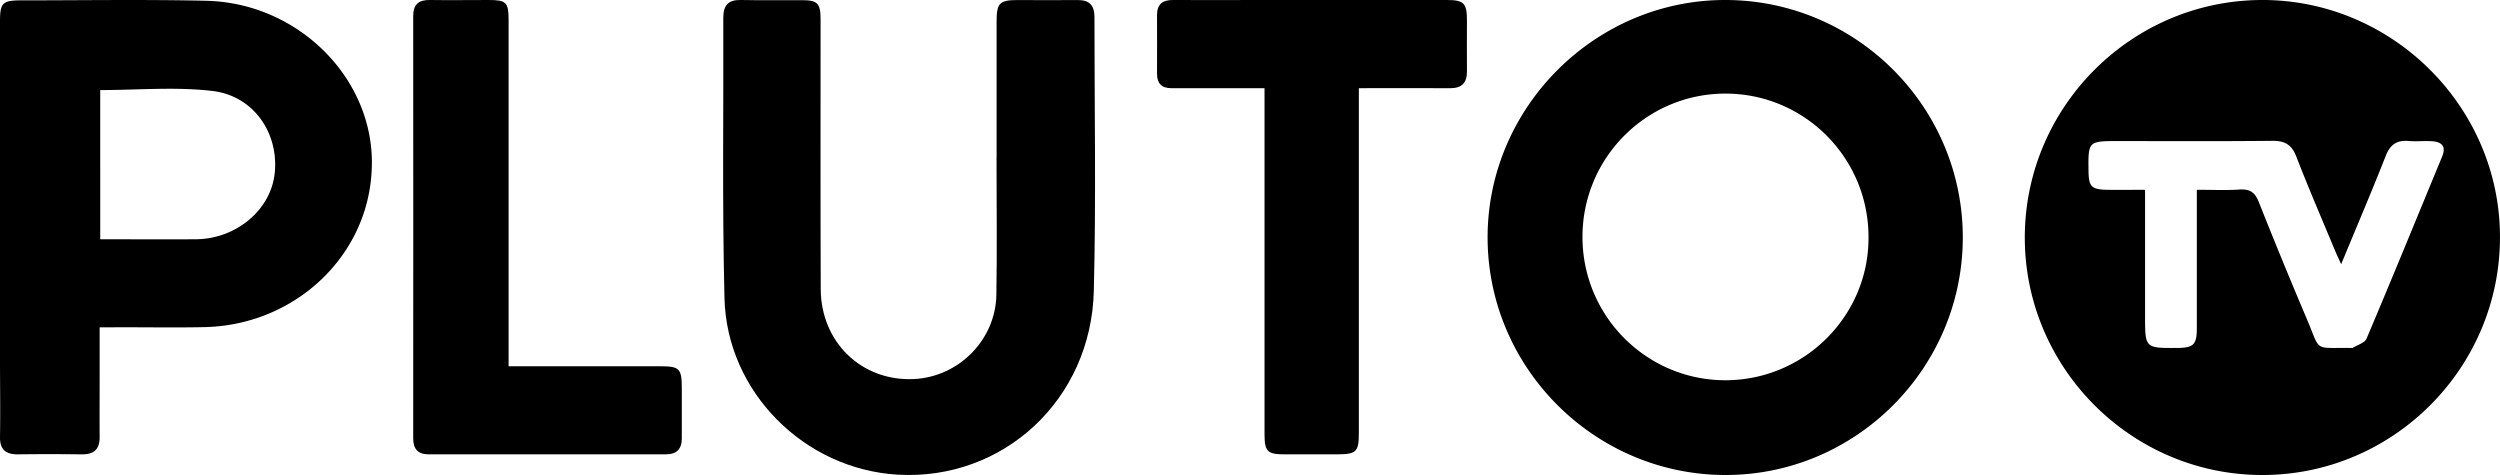 <svg xmlns="http://www.w3.org/2000/svg" width="100" height="19" version="1.1" viewBox="0 0 100 19"><g id="Page-1" fill="none" fill-rule="evenodd" stroke="none" stroke-width="1"><g id="Social1" fill="#000" fill-rule="nonzero" transform="translate(-1185 -755)"><g id="Group-12" transform="translate(208 745)"><g id="logoPlutoTV" transform="translate(977 10)"><path id="Shape" d="M80.992 9.48C81.006 4.26 85.27.005 90.489 0c5.22-.006 9.53 4.297 9.51 9.52-.018 5.225-4.286 9.48-9.501 9.48-5.237.004-9.519-4.285-9.506-9.52Zm12.655 1.09c-.117-.261-.184-.4-.244-.541-.521-1.255-1.062-2.503-1.552-3.77-.185-.477-.462-.63-.957-.626-2.05.022-4.103.01-6.154.01-1.211 0-1.215 0-1.199 1.203.008.622.117.734.752.746.489.007.976 0 1.51 0v5.056c0 1.278 0 1.278 1.288 1.27.647-.006.78-.13.782-.77V7.591c.606 0 1.152.027 1.7-.009.414-.026.623.1.781.504a212.73 212.73 0 0 0 1.931 4.701c.554 1.306.236 1.115 1.765 1.13.018 0 .04.007.053 0 .192-.12.488-.2.56-.374 1.026-2.421 2.02-4.856 3.025-7.287.163-.393-.012-.577-.389-.605-.318-.023-.637.016-.956-.011-.48-.043-.744.155-.917.605-.556 1.41-1.15 2.803-1.78 4.324ZM78.512 9.492c0 5.24-4.28 9.523-9.516 9.508-5.218-.016-9.484-4.283-9.492-9.493-.007-5.21 4.305-9.523 9.53-9.507 5.224.016 9.474 4.27 9.478 9.492ZM69.01 15.21c3.171 0 5.753-2.58 5.73-5.732 0-3.165-2.559-5.732-5.717-5.734-3.158-.002-5.72 2.561-5.724 5.726-.003 3.165 2.553 5.735 5.71 5.74ZM3.986 13.093v1.956c0 .813-.006 1.626 0 2.44 0 .477-.218.693-.727.685a99.454 99.454 0 0 0-2.555 0c-.507 0-.711-.221-.704-.7.018-1.042 0-2.077 0-3.115V.862C0 .11.098.014.863.014c2.464 0 4.928-.04 7.39.017 3.78.09 6.818 3.25 6.613 6.804-.169 3.47-3.134 6.21-6.761 6.251-1.177.024-2.355 0-3.532.006l-.587.001Zm.023-3.523c1.315 0 2.578.01 3.84 0 1.6-.016 2.974-1.171 3.137-2.62.18-1.606-.828-3.114-2.482-3.31-1.47-.176-2.98-.037-4.495-.037V9.57Z"/><path id="Path" d="M39.864 6.315V.842c0-.718.124-.84.838-.84.799 0 1.6.01 2.397 0 .477-.008.68.215.679.681 0 3.65.067 7.301-.025 10.948-.106 4.364-3.627 7.597-7.839 7.356-3.734-.215-6.843-3.3-6.935-7.062-.093-3.737-.033-7.478-.047-11.216 0-.493.195-.72.7-.709.817.019 1.634 0 2.454.007.613 0 .737.13.737.767 0 3.596-.008 7.192.006 10.787.008 2.136 1.644 3.699 3.727 3.601 1.791-.085 3.267-1.563 3.299-3.369.03-1.824.006-3.649.006-5.474l.003-.004ZM54.354 3.527v13.765c0 .792-.091.88-.897.882h-2.065c-.698 0-.811-.113-.811-.814V3.527H46.846c-.38 0-.567-.193-.565-.581 0-.78.006-1.564 0-2.338 0-.448.223-.611.643-.608 1.137.008 2.273 0 3.409 0h7.533c.689 0 .81.121.812.812 0 .676-.007 1.356 0 2.026.007.48-.207.695-.686.69-1.187-.009-2.374-.001-3.638-.001ZM20.346 14.65H26.4c.779 0 .87.09.872.864v2.026c0 .427-.21.634-.644.634h-9.472c-.43 0-.628-.202-.628-.64.004-5.631.004-11.26 0-16.886 0-.47.21-.655.67-.648.784.012 1.57 0 2.354 0 .693 0 .79.093.792.78V14.651Z"/></g></g></g></g></svg>